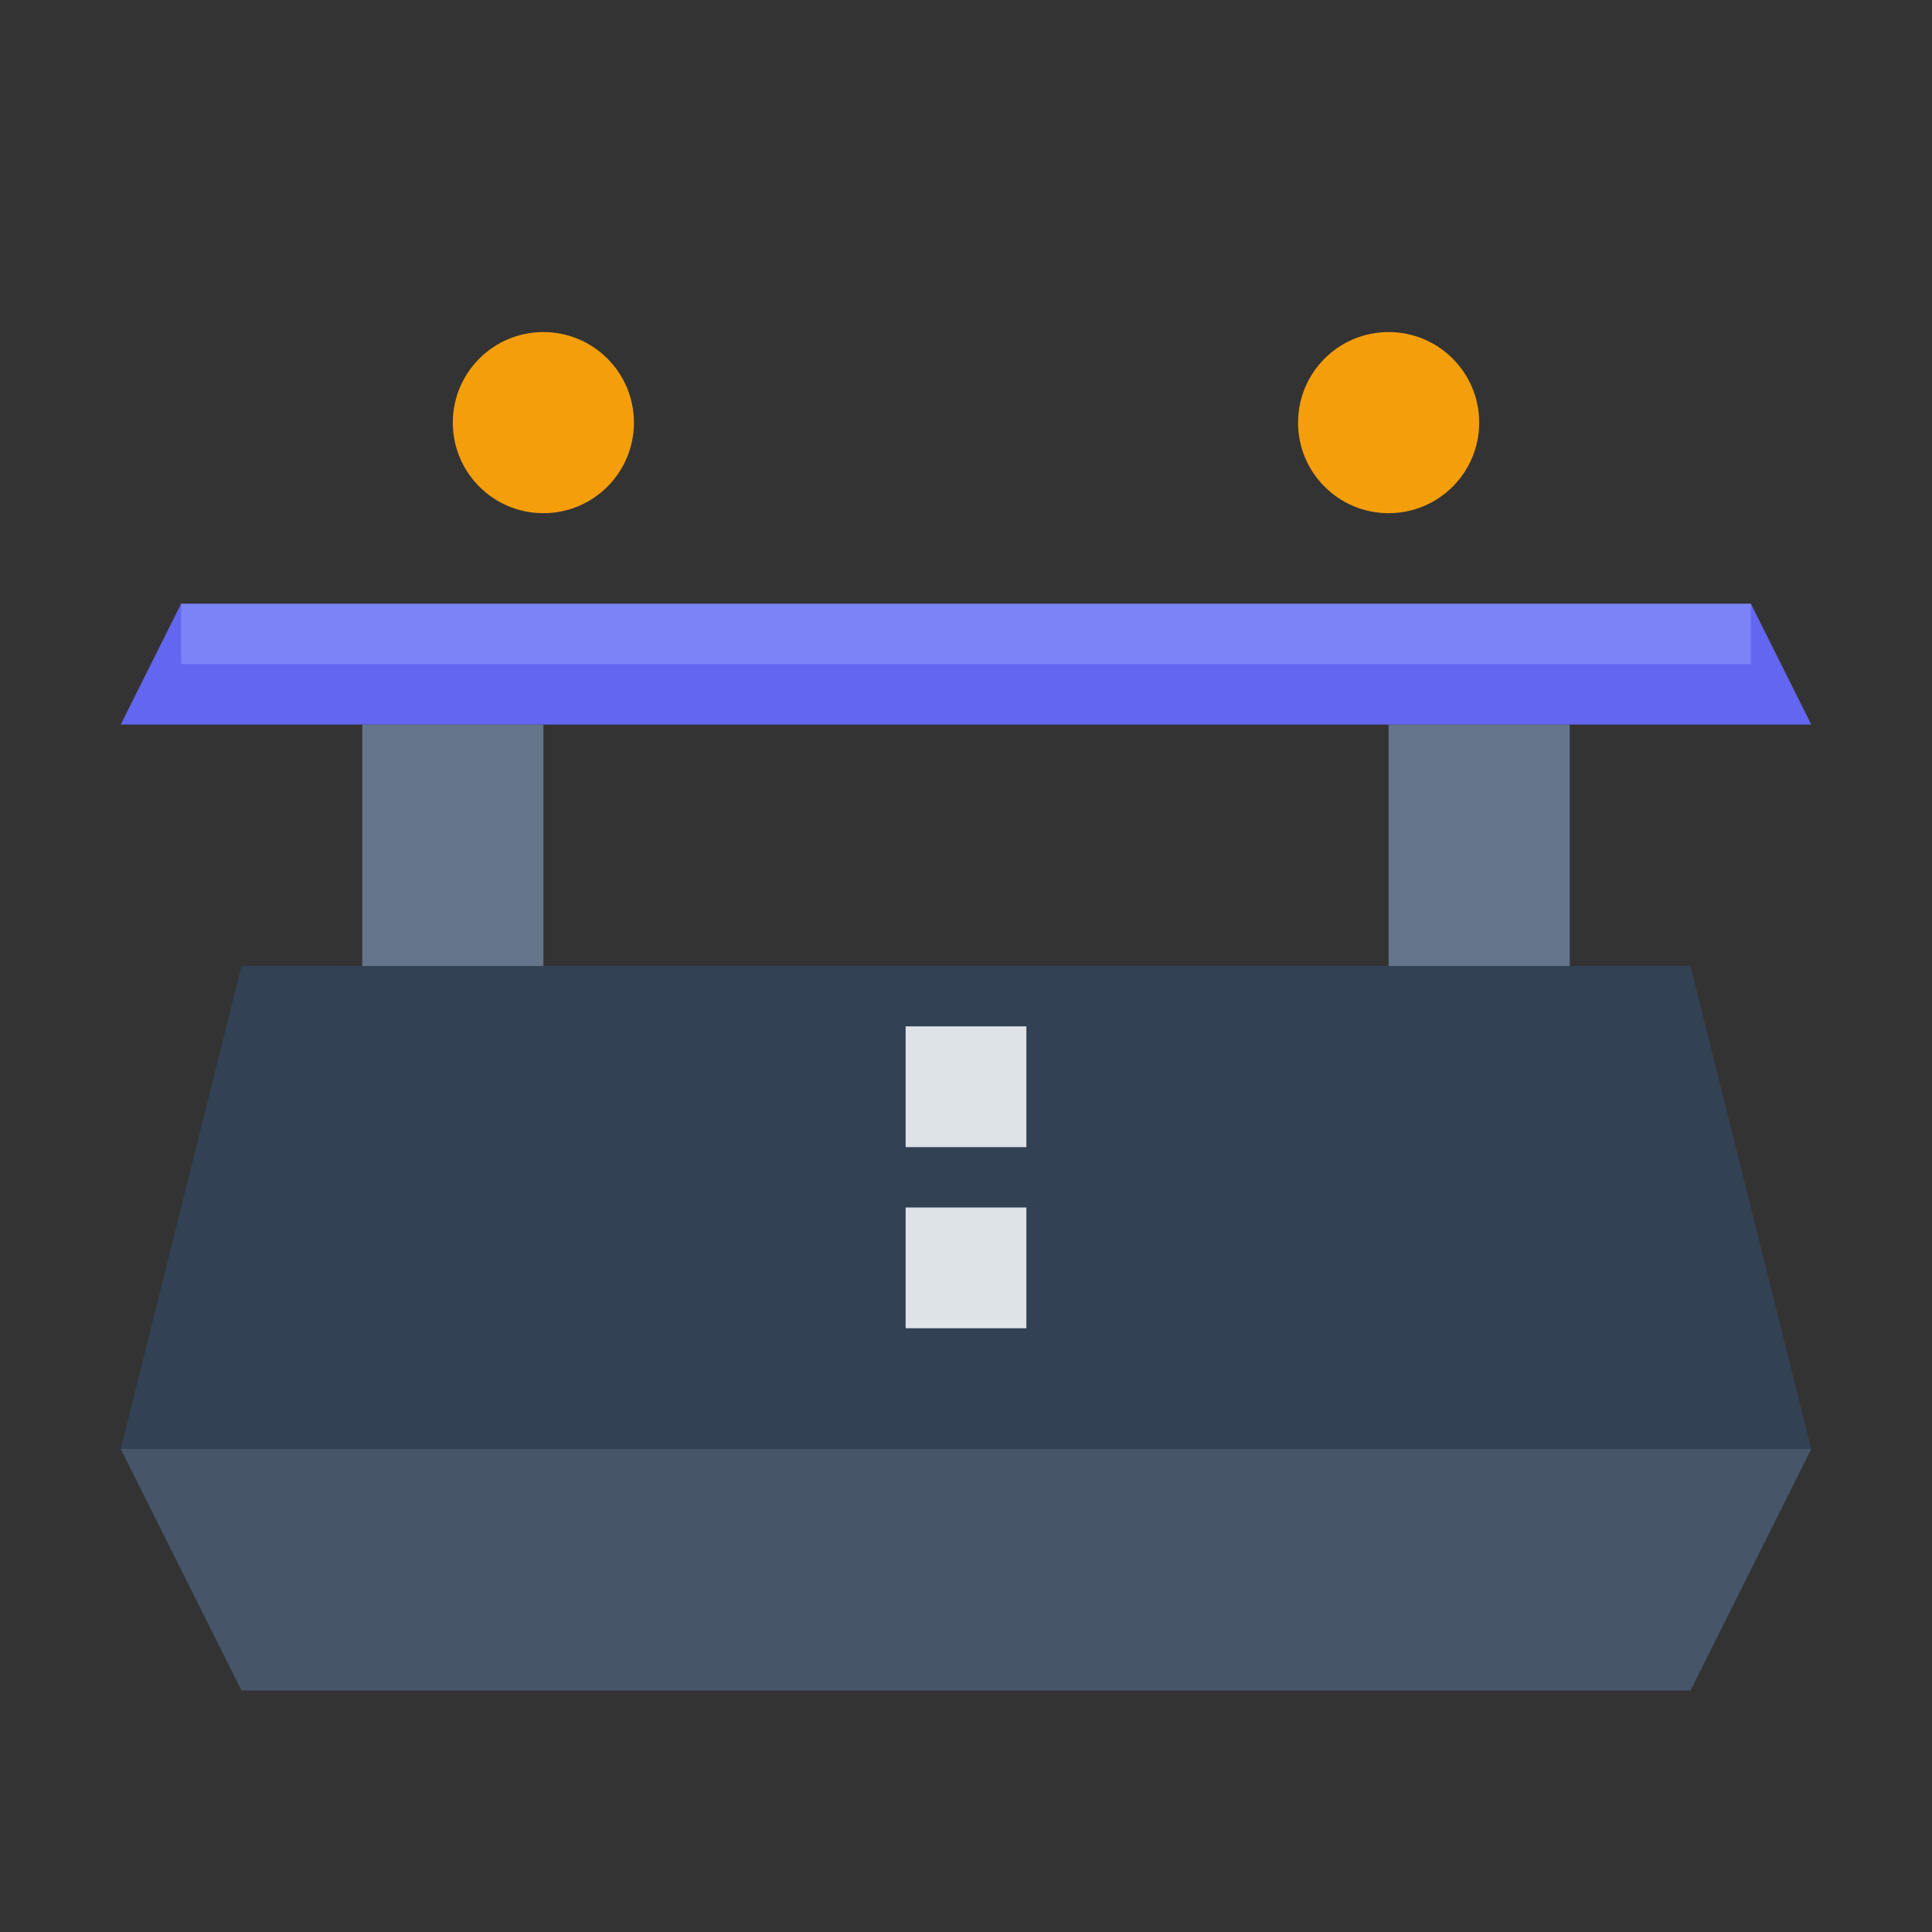 <svg xmlns="http://www.w3.org/2000/svg" viewBox="0 0 64 64" fill="none">
  <rect x="0" y="0" width="64" height="64" fill="#333333" stroke="none"/>
  <!-- Road base -->
  <path d="M4 48 L60 48 L56 56 L8 56 Z" fill="#475569"/>
  
  <!-- Road surface -->
  <path d="M8 32 L56 32 L60 48 L4 48 Z" fill="#334155"/>
  
  <!-- White road markings -->
  <rect x="30" y="34" width="4" height="4" fill="#f1f5f9" opacity="0.9"/>
  <rect x="30" y="40" width="4" height="4" fill="#f1f5f9" opacity="0.9"/>
  
  <!-- Bridge support pillars -->
  <rect x="12" y="24" width="6" height="8" fill="#64748b"/>
  <rect x="46" y="24" width="6" height="8" fill="#64748b"/>
  
  <!-- Bridge deck -->
  <path d="M6 20 L58 20 L60 24 L4 24 Z" fill="#6366f1"/>
  
  <!-- Top highlight -->
  <path d="M6 20 L58 20 L58 22 L6 22 Z" fill="#818cf8" opacity="0.8"/>
  
  <!-- Construction cone accent -->
  <circle cx="18" cy="14" r="3" fill="#f59e0b"/>
  <circle cx="46" cy="14" r="3" fill="#f59e0b"/>
</svg>